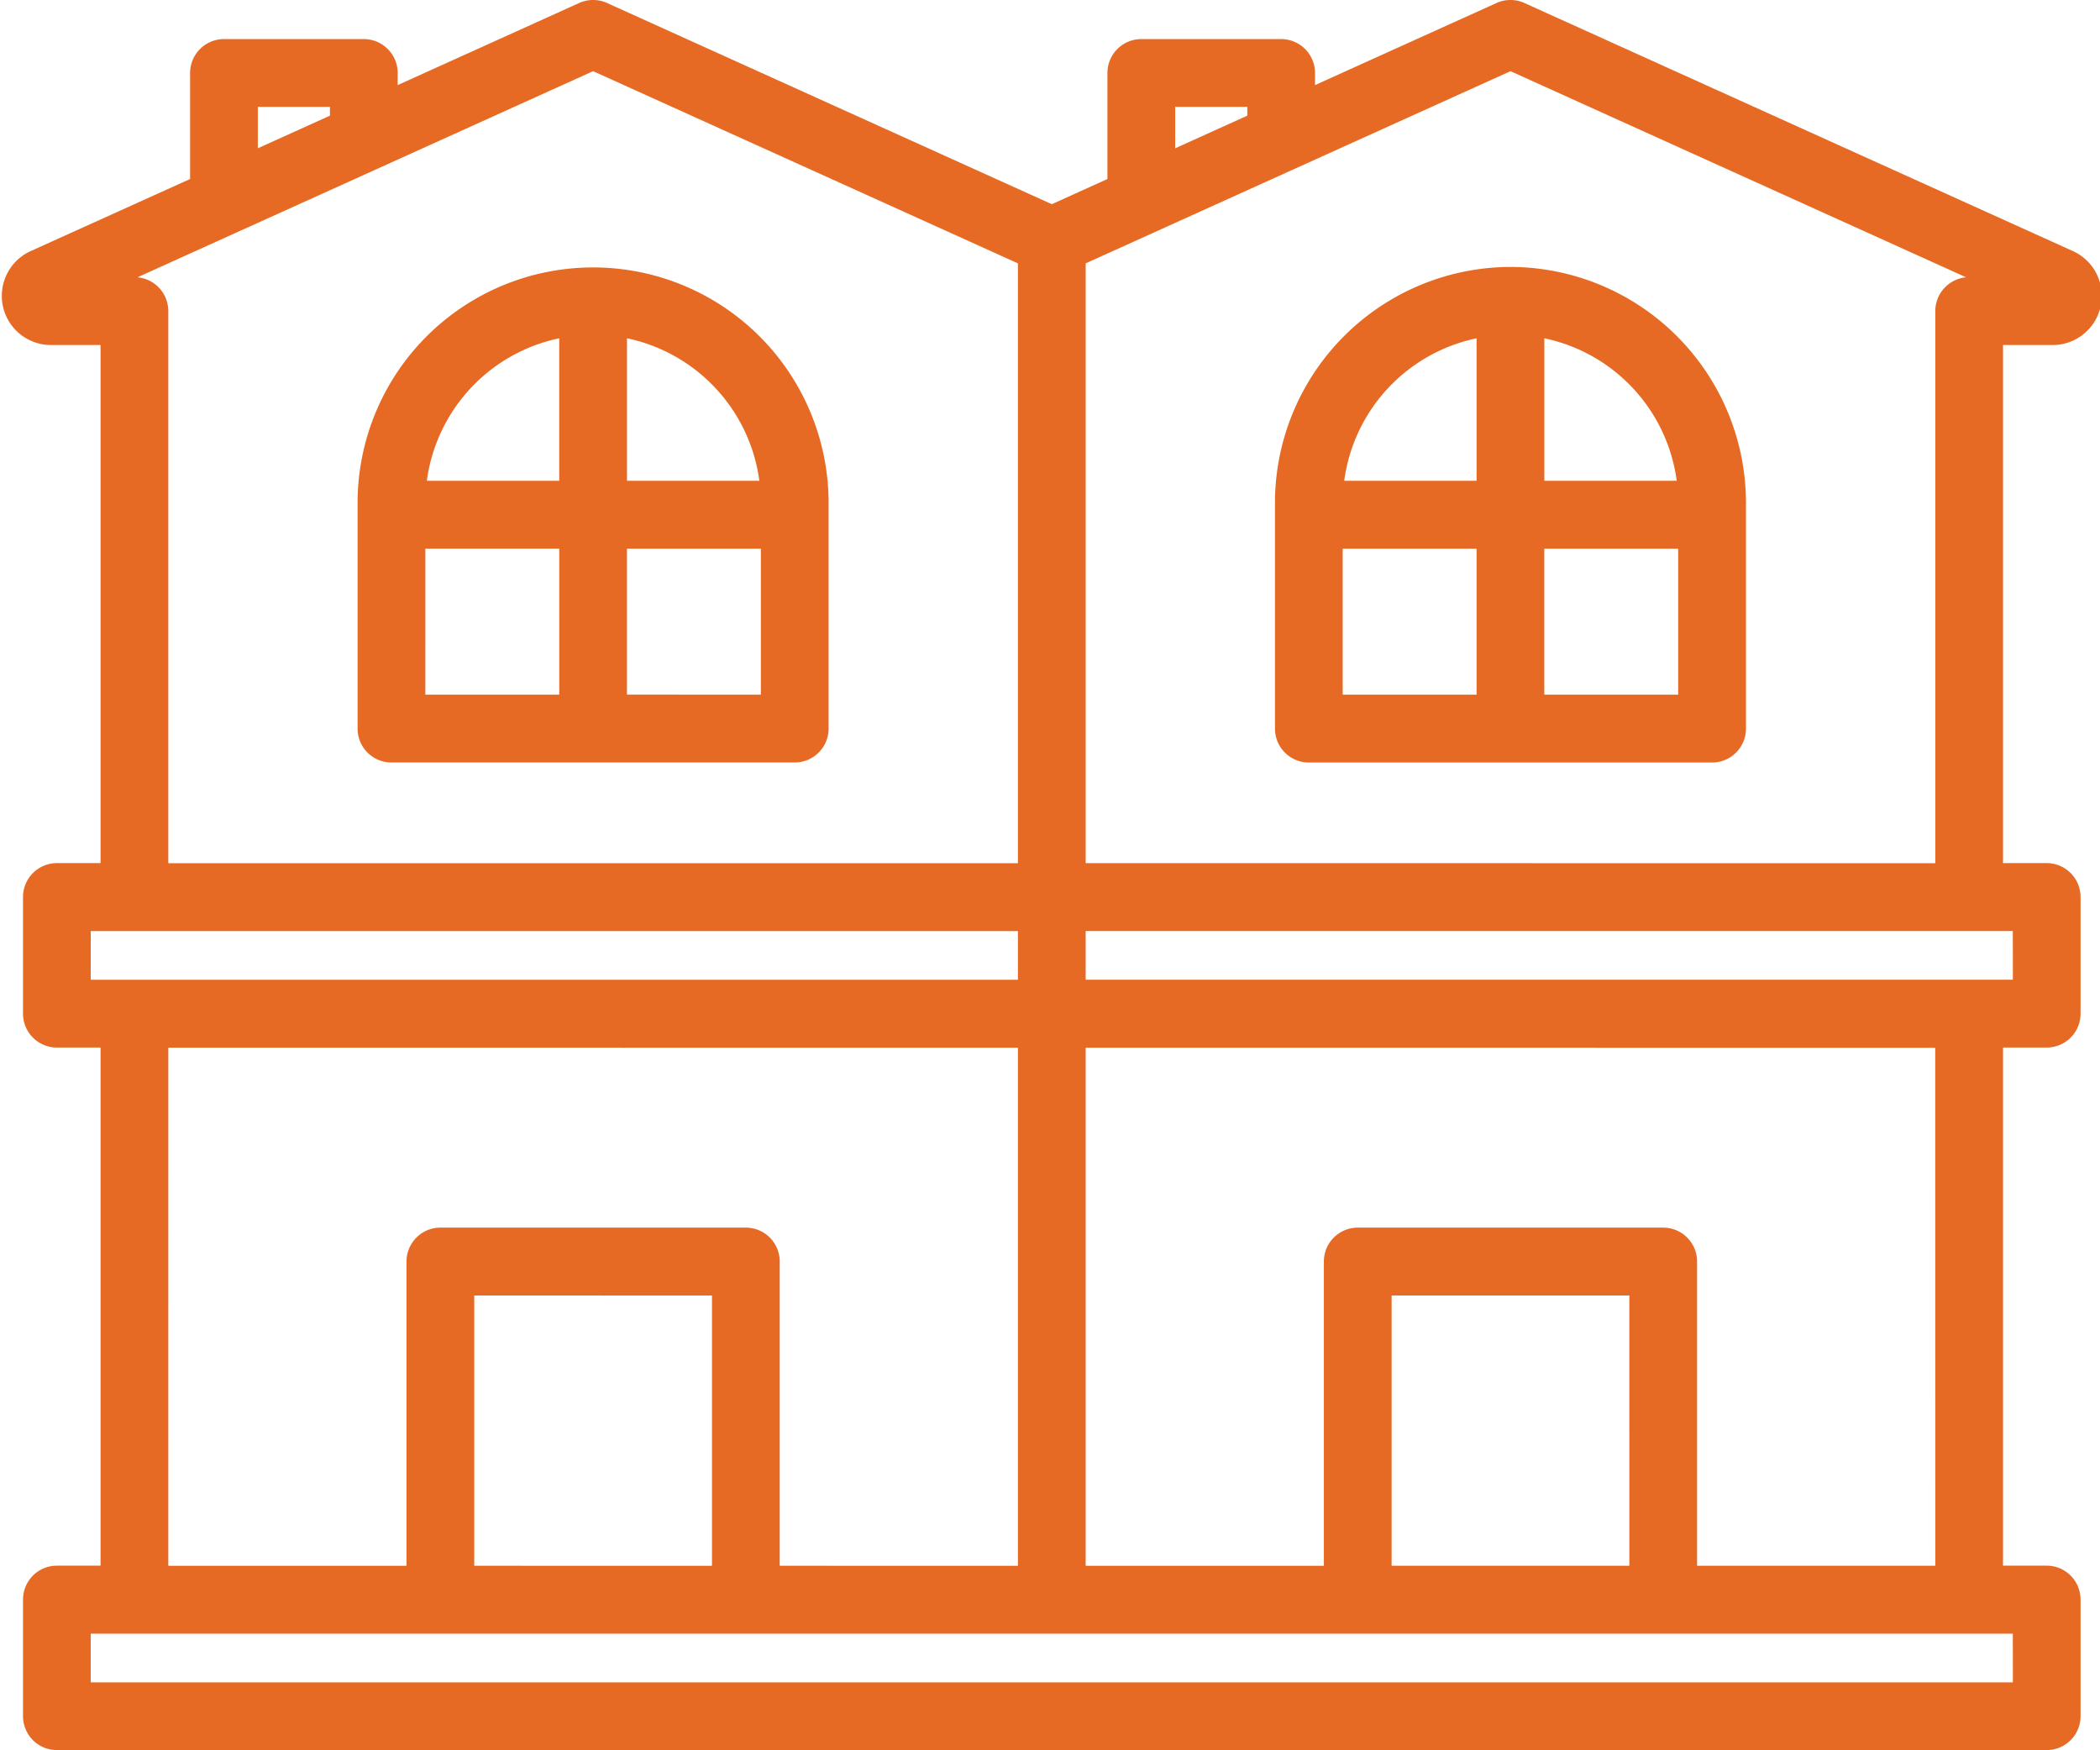 <svg xmlns="http://www.w3.org/2000/svg" xmlns:xlink="http://www.w3.org/1999/xlink" width="150" height="125" viewBox="0 0 150 125">
  <defs>
    <clipPath id="clip-Duplex_Plots">
      <rect width="150" height="125"/>
    </clipPath>
  </defs>
  <g id="Duplex_Plots" data-name="Duplex Plots" clip-path="url(#clip-Duplex_Plots)">
    <path id="Path_1228" data-name="Path 1228" d="M155.939,67.7,116.756,49.98a2.416,2.416,0,0,0-1.991,0L101.8,55.843v-.862a2.422,2.422,0,0,0-2.419-2.424h-9.99a2.422,2.422,0,0,0-2.419,2.424v7.569L83,64.349,51.23,49.98a2.416,2.416,0,0,0-1.991,0L36.276,55.843v-.862a2.422,2.422,0,0,0-2.419-2.424h-9.99a2.422,2.422,0,0,0-2.419,2.424v7.569L10.057,67.7a3.511,3.511,0,0,0,1.44,6.707h3.555v37H11.933a2.422,2.422,0,0,0-2.419,2.424v8.325a2.422,2.422,0,0,0,2.419,2.424h3.119v37H11.933a2.422,2.422,0,0,0-2.419,2.424v8.325a2.422,2.422,0,0,0,2.419,2.424H154.062a2.422,2.422,0,0,0,2.419-2.424v-8.325a2.422,2.422,0,0,0-2.419-2.424h-3.119v-37h3.119a2.422,2.422,0,0,0,2.419-2.424v-8.325a2.422,2.422,0,0,0-2.419-2.424h-3.119v-37H154.5a3.511,3.511,0,0,0,1.441-6.707Zm-64.127-10.3h5.152v.626l-5.152,2.33Zm-65.526,0h5.152v.626l-5.152,2.33ZM17.69,69.57,50.235,54.849,80.578,68.574v42.839H19.891V71.985a2.422,2.422,0,0,0-2.2-2.415Zm-3.337,46.692H80.578v3.476H14.352Zm5.539,8.326H80.578v37H63.564V139.863a2.422,2.422,0,0,0-2.419-2.424H39.325a2.422,2.422,0,0,0-2.419,2.424v21.729H19.891Zm21.853,37v-19.3H58.726v19.3Zm109.9,8.325H14.352V166.44H151.643Zm-27.392-8.325H107.27v-19.3h16.981Zm21.853,0H129.09V139.863a2.422,2.422,0,0,0-2.419-2.424h-21.82a2.422,2.422,0,0,0-2.419,2.424v21.729H85.417v-37H146.1Zm5.539-41.853H85.417v-3.476h66.226Zm-66.226-8.325V68.574l30.344-13.725L148.306,69.57a2.423,2.423,0,0,0-2.2,2.415v39.429Zm-49.585-7.19H64.637a2.422,2.422,0,0,0,2.419-2.424V85.687a16.822,16.822,0,1,0-33.644,0V101.8A2.422,2.422,0,0,0,35.832,104.223Zm2.419-15.272h9.564V99.374H38.252Zm14.4,10.423V88.951h9.564V99.374ZM62.11,84.1H52.654V73.925A12.026,12.026,0,0,1,62.11,84.1ZM47.815,73.925V84.1H38.359A12.026,12.026,0,0,1,47.815,73.925Zm67.945-5.095A16.859,16.859,0,0,0,98.939,85.688V101.8a2.422,2.422,0,0,0,2.419,2.424h28.805a2.422,2.422,0,0,0,2.419-2.424V85.688A16.859,16.859,0,0,0,115.761,68.83ZM127.636,84.1H118.18V73.925A12.026,12.026,0,0,1,127.636,84.1ZM113.341,73.925V84.1h-9.456A12.026,12.026,0,0,1,113.341,73.925Zm-9.564,15.026h9.564V99.374h-9.564Zm14.4,10.423V88.951h9.564V99.374Z" transform="translate(-7.87 -49.766)" fill="#e66a24"/>
  </g>
</svg>
